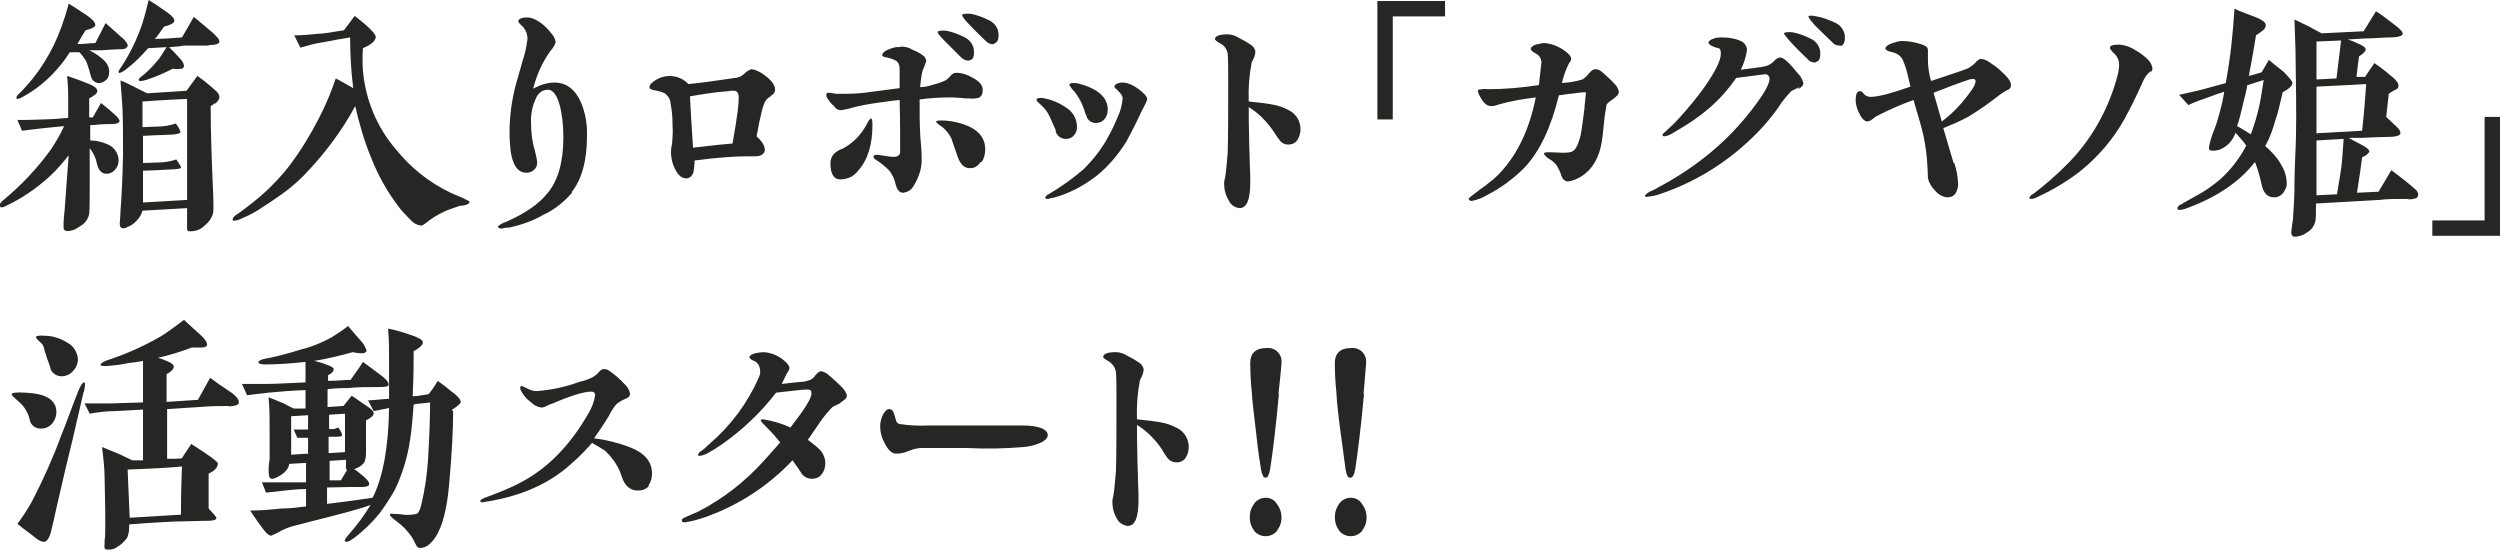 <?xml version="1.0" encoding="UTF-8"?>
<svg id="_レイヤー_1" data-name="レイヤー_1" xmlns="http://www.w3.org/2000/svg" xmlns:xlink="http://www.w3.org/1999/xlink" version="1.1" viewBox="0 0 487.7 107.3">
  <!-- Generator: Adobe Illustrator 29.4.0, SVG Export Plug-In . SVG Version: 2.1.0 Build 152)  -->
  <defs>
    <style>
      .st0 {
        fill: none;
      }

      .st1 {
        fill: #262624;
      }

      .st2 {
        clip-path: url(#clippath);
      }
    </style>
    <clipPath id="clippath">
      <rect class="st0" width="487.7" height="107.3"/>
    </clipPath>
  </defs>
  <g class="st2">
    <path id="_パス_87" data-name="パス_87" class="st1" d="M22.1,24.2c-.9,0-2.2,0-3.9.2h-.6s0,3,0,3c1.2,0,2.4.3,3.5.8,1.1.5,1.8,1.5,2,2.6.1.7,0,1.5-.5,2.1-.4.6-1.1,1-1.8,1-1,0-1.6-.7-1.9-2-.2-1.1-.7-2.1-1.4-3v7.2c0,2.8,0,4.6-.1,5.6-.2,1.1-.9,2-1.9,2.5-.5.4-1.1.7-1.7.8-.9.2-1.4,0-1.4-.6,0,0,0-.5,0-1,0-.6.1-1.3.2-2.3.2-2.4.4-6,.8-10.8-1.1,1.4-2.3,2.8-3.6,4-2.6,2.4-5.5,4.4-8.7,5.9-.6.3-1,.4-1.1,0s0-.6.7-1.2c3.5-2.9,6.6-6.2,9.2-9.8,1-1.5,1.9-3,2.6-4.6l-3,.3c-1.1.1-2.8.3-5.2.6-.3-.7-.6-1.4-.9-2.1,1.2,0,3,0,5.1-.1,1,0,2.6-.1,4.8-.3,0-1.2,0-2.5,0-4.2,0-1.5-.1-2.8-.2-4,.8.3,2.1.7,3.8,1.4,1.4.5,2,1,2.1,1.5,0,.5-.5.9-1.6,1.5v3.7h.7c.3-.6.9-1.5,1.6-2.8,2.5,2,3.8,3.1,3.6,3.6-.1.3-.6.5-1.5.5M23.4,9.6c-.6,0-1.9.1-3.5.2h-2.5c1.2.6,2.3,1.3,3.2,2.3.4.5.7,1.1.7,1.8,0,.6-.1,1.2-.5,1.6-.4.4-.9.7-1.5.7-.7,0-1.3-.5-1.5-1.1-.3-1.1-.6-2.2-1-3.2-.4-.6-.8-1.2-1.3-1.7h-1.9c-.9,1.5-2,2.8-3.1,4-1.7,1.8-3.7,3.4-5.9,4.6-.8.5-1.2.6-1.4.4,0,0,0-.1,0-.2,0-.1.2-.5.8-1,1.7-1.7,3.3-3.7,4.6-5.8,1.4-2.2,2.5-4.5,3.4-7,.5-1.4,1-2.9,1.4-4.5.8.5,1.9,1.2,3.4,2.2,1.2.8,1.8,1.5,1.8,2,0,.3-.6.7-1.9,1-.6.9-1.1,1.8-1.6,2.7,1.4,0,2.6-.2,3.5-.2.4-.8,1.1-2.1,2-3.9.8.7,2,1.8,3.6,3.2.5.6.8,1,.7,1.3s-.5.6-1.1.6M40.7,8.9h-4.9c-.9.2-1.8.2-2.8.3.8.8,1.5,1.5,2.1,2.2.4.4.7.9.8,1.4,0,.3-.2.6-.5.6-.6.1-1.1.1-1.7,0-1.7.9-3.4,1.6-5.2,2.2-.8.2-1.2.3-1.4.1s.2-.6.9-1.1c1.1-.9,2.1-2,3-3.1.1-.1.6-.9,1.5-2.3l-3.6.2c-1.3,1.5-2.7,2.9-4.4,4.2-.7.5-1.1.7-1.3.6s0-.6.5-1.2c1.7-2.6,3.1-5.5,4.1-8.5.3-.9.7-2.4,1.2-4.5,1,.6,2.2,1.4,3.6,2.4,1,.7,1.5,1.3,1.4,1.7,0,.4-.8.8-2,1.1-.8,1.1-1.3,1.9-1.8,2.4,1.1,0,2.9-.1,5.3-.3.5-.8,1.2-2.1,2.3-4,.8.6,2,1.7,3.6,3,.3.2.6.6.9.9.3.2.5.6.5,1,0,.3-.7.6-2.1.6M41.8,20.2c-.2.2-.5.4-.7.5,0,5.1.2,10.9.5,17.4,0,1.1.1,2.2,0,3.3-.2,1.1-.9,2-1.8,2.7-.8.8-1.9,1.1-3,1-.2,0-.3-.2-.3-.5,0-.3,0-.6,0-1,0-.2,0-1.2,0-3l-8.7.5c-.2.8-.7,1.5-1.2,2-.5.6-1.2,1-2,1.3-.3.2-.7.2-1,0-.2-.2-.3-.5-.2-1.3,0-.4.1-1,.1-1.8.2-2.6.4-6.2.5-11,0-3.8,0-6.8-.1-8.9,0-.2-.1-2-.4-5.7.9.3,1.8.8,2.8,1.3.4.2,1.2.6,2.4,1.2,2.8-.2,5.3-.3,7.7-.5l2.1-2.9c1,.7,1.9,1.4,2.8,2.2.6.5,1,.9,1.1,1,.2.2.4.6.4.9,0,.5-.4,1-.8,1.3M36.4,19.3c-1.8.1-4.7.2-8.6.5v5c.7,0,1.6-.1,2.8-.1,1.2,0,2.5-.2,3.7-.6.7.9.9,1.5.9,1.7,0,.2-.5.3-1,.4s-2.7.1-6.3.3v5.3c.9,0,1.8-.1,2.9-.1,1.2,0,2.5-.2,3.6-.6.6.9,1,1.5.9,1.6,0,.2-.5.2-1,.3-.6,0-2.8.2-6.4.3v6.2l8.6-.5c0-.5,0-2.3,0-5.2v-14.4Z"/>
    <path id="_パス_88" data-name="パス_88" class="st1" d="M90.2,40.1c-.4,0-1,.2-1.8.5-1.6.5-3.1,1.3-4.4,2.2-1.1.8-1.4,1.2-1.9,1.2-.8-.1-1.5-.5-2-1.1-.9-.9-1.8-1.8-2.5-2.8-2.1-2.8-3.8-5.8-5.1-9.1-1.4-3.3-2.4-6.8-3.2-10.3-2.7,5-6.2,9.6-10.2,13.7-1.7,1.7-3.6,3.2-5.6,4.5-1.4,1-2.5,1.6-3,2-1,.6-2.1,1.2-3.3,1.7-1,.5-1.7.5-1.8.4,0,0,0-.2,0-.3,0-.2.4-.7,1.3-1.2,1.9-1.4,3.7-2.8,5.2-4.2,1.6-1.5,3.2-3.2,4.5-4.9,2.2-2.9,4.1-6,5.8-9.3,1.3-2.5,2.4-5.1,3.3-7.8.8.4,2,1.1,3.4,1.9-.4-3.3-.6-6.6-.6-9.9-1.2.2-3.1.5-5.6,1-1.4.2-2.7.6-4.1,1-.2-.4-.6-1.2-1.2-2.4,1.1,0,2.7-.1,4.5-.3,1,0,2.8-.3,5.2-.7l2.1-2.8c2.7,2.1,4.1,3.5,4.1,4.1,0,.7-.8,1.5-2.5,2.2-.1,1.5-.1,2.9,0,4.4.5,5.6,2.7,11,6.4,15.3,2.9,3.6,6.5,6.5,10.7,8.5.4.2,1.1.5,2.1.9.8.4,1.6.7,1.6.9s-.2.5-1.2.7"/>
    <path id="_パス_89" data-name="パス_89" class="st1" d="M111.6,37.6c-1.6,1.8-3.4,3.3-5.6,4.3-2.1,1.2-4.3,2-6.7,2.5-.6,0-1.1.1-1.5.2-.2,0-.5-.1-.7-.3,0-.1.2-.3.5-.5.3-.2.7-.4,1.1-.5,3.8-1.7,6.4-3.5,8.1-5.6,2.1-2.5,3.1-6.2,3.1-10.9s-1-9.3-3-9.3c-1.1,0-2,.7-2.4,1.8-.7,1.5-1,3.2-.9,4.8,0,1.7.2,3.5.7,5.1.2.8.4,1.6.5,2.5,0,.5-.2,1.1-.6,1.4-.4.4-.9.6-1.5.6-1.7,0-2.7-1.5-3.1-4.3-.1-1.1-.2-2.3-.2-3.5,0-3.1.4-6.2,1.2-9.3.4-1.5.9-3,1.3-4.6.5-1.4.8-2.9,1-4.4,0-.9-.3-1.7-.9-2.4-.6-.5-.9-.9-.9-1,0-.5.6-.8,1.8-.8s3.2,1.1,4.8,3.3c.4.4.6,1,.7,1.5-.2.6-.5,1.2-1,1.7-1.6,2.2-2.7,4.7-3.4,7.4,1.3-.7,2.7-1.2,4.2-1.2,2.2,0,4,1.3,5.1,3.8.9,2.1,1.3,4.4,1.2,6.8,0,4.6-1,8.3-3,10.8"/>
    <path id="_パス_90" data-name="パス_90" class="st1" d="M150.3,18.8c-.3.2-.7.5-.9.8-.5.6-1.1,3-1.8,7,1.1,1,1.6,1.9,1.6,2.6s-.6,1.3-1.9,1.3h-.9c-.3,0-.6,0-.9,0-2,0-5.3.2-10,.8,0,.7-.1,1.5-.2,2.2-.2.8-.8,1.3-1.4,1.3-.9,0-1.6-.6-2.2-1.8-.5-.9-.7-1.9-.8-2.9,0-.7,0-1.3.2-2,.1-1.2.2-2.4.1-3.6,0-1.5-.1-2.9-.4-4.4,0-.7-.5-1.4-1.1-1.9-.7-.3-1.4-.5-2.1-.6-.6-.1-.9-.3-.9-.6s.2-.7.8-1.1c2.1-1.6,5-1.4,6.8.5,2.1-.2,5.1-.6,9.1-1.2.4,0,.8-.2,1.1-.3.3-.2.6-.4.9-.7.3-.3.7-.5,1.1-.7.6,0,1.2.3,1.8.6,1.9,1.2,2.9,2.3,2.9,3.4,0,.5-.3.9-.7,1.1M143.2,17.7c-.1,0-.2,0-.4,0-.3,0-.8.1-.9.1-2.6.2-5.1.6-7.3,1,.1,2.2.3,5.6.6,10,1.4-.1,3.9-.5,7.7-.8.2-1.3.6-3.2.9-5.6.2-1.2.3-2.3.3-3.5,0-.8-.4-1.2-.9-1.2"/>
    <path id="_パス_91" data-name="パス_91" class="st1" d="M190.9,19.1c-.5.1-1.1.2-1.6.1-.6,0-1.2,0-1.8-.1-.6,0-1.1-.1-1.7-.1-2.2,0-4.3.1-6.4.4,0,2.4,0,4.6.1,6.5,0,.5.1,1.4.2,2.7.1,1.2.1,2,.1,2.7,0,1-.2,2-.6,3-.3.8-.7,1.6-1.2,2.3-.4.6-1.1.9-1.8,1-.8,0-1.2-.6-1.5-1.7-.2-1-.6-1.8-1.2-2.6-.8-.8-1.6-1.5-2.6-2.1-.3-.2-.5-.4-.5-.6,0-.2.2-.4.4-.4.6,0,1.2.1,1.8.2.6.1,1.2.2,1.9.2.5,0,1-.3,1.1-.8,0-.1,0-.2,0-.3,0-3.2,0-6.5-.1-10-2.1.2-3.6.5-4.6.6-1.5.2-3.1.5-4.6.9-.7.2-1.5.4-2.2.5-.6,0-1.1-.3-1.4-.8-.5-.4-.9-.9-1.2-1.4-.2-.2-.3-.5-.3-.8,0-.2.1-.4.4-.4,0,0,.5,0,1.5.2.5,0,1.1,0,1.6,0,1.8,0,3.6-.1,5.4-.4,1.8-.2,3.6-.5,5.4-.7v-3.8c0-.6-.2-1.3-.8-1.6-.6-.3-1.2-.5-1.8-.6-.5-.1-.8-.2-.8-.4,0-.4.4-.8,1.1-1.1.5-.2,1-.4,1.6-.5.3,0,.7,0,1.1-.1.7,0,1.5.2,2.1.6.7.3,1.4.6,2,1.1.4.2.6.6.7,1.1-.2.6-.4,1.2-.7,1.8-.3,1.1-.4,2.2-.5,3.3.9,0,1.7-.2,2.6-.5.9-.2,1.7-.5,2.5-.9.3-.3.6-.5.9-.9.3-.3.6-.5,1-.5,1.2,0,2.3.4,3.3,1,1.3.7,2,1.5,1.9,2.5,0,.6-.2,1.1-.8,1.4M162,31.8c0-.6.2-1.2.6-1.7.5-.5,1.1-.9,1.8-1.1,2-1.1,3.5-2.6,4.6-4.6.4-.9.8-1.3.9-1.3.2,0,.3.4.3,1.2,0,3.9-.9,6.9-2.8,9-.8,1.1-2.1,1.7-3.5,1.7-1.2,0-1.9-1-1.9-3.2M191.3,31.6c-.5.8-1.3,1.3-2.2,1.2-1,0-1.8-.8-2.3-2.3-.4-1.1-.8-2.3-1.2-3.5-.5-1-1.2-1.8-2-2.4-.4-.2-.7-.5-1-.8,0-.2.3-.3.9-.3,1.9,0,3.8.4,5.6,1.2,2.1,1,3.1,2.5,3.1,4.4,0,.9-.2,1.8-.7,2.5M189.2,11.8c-.6.1-1.2-.1-1.7-.6-.8-.8-1.9-1.9-3.2-3.2-1.1-1.1-1.5-1.7-1.4-1.8.2-.2.8-.3,1.7-.2,1.1.2,2.2.6,3.2,1.1,1.4.5,2.3,1.8,2.2,3.2,0,.9-.3,1.4-.8,1.4M194,8.6c-.6.1-1.2-.1-1.7-.6-.8-.8-1.9-1.8-3.2-3.2-1.1-1.1-1.5-1.8-1.4-1.9.1-.2.8-.3,1.7-.2,1.1.2,2.2.6,3.2,1.1,1.4.5,2.3,1.8,2.2,3.2,0,.9-.4,1.4-.9,1.5"/>
    <path id="_パス_92" data-name="パス_92" class="st1" d="M206,25.5c-.4-.9-.8-1.8-1.2-2.7-.4-.9-1-1.7-1.8-2.4-.6-.5-.8-.8-.8-.9,0-.2.2-.4.7-.4s.5,0,.9.1c1.5.3,2.9.9,4.2,1.8,1.3.8,2.1,2.2,2.1,3.8,0,.6-.2,1.2-.6,1.6-.4.5-1,.7-1.6.7-1,0-1.8-.7-2-1.6M203.9,38.6c0-.2.2-.5.8-.8,2.4-1.4,4.6-3,6.7-4.8,2-2,3.8-4.3,5.1-6.9.6-1.1,1.1-2.2,1.6-3.4.5-1.1.8-2.3.9-3.5,0-.5-.3-.9-.9-1.5-.4-.4-.7-.6-.7-.8,0-.2.2-.5.6-.6.4-.2.8-.2,1.2-.2,1,.1,2,.6,2.8,1.2,1.1.8,1.8,1.5,1.8,2.1-.3.8-.7,1.6-1.1,2.3-.9,2-1.9,3.9-2.9,5.8-1.6,2.6-3.6,5-6,6.9-2.5,1.9-5.3,3.4-8.4,4.2-.3,0-.6.1-.9.2-.4,0-.5,0-.6-.2M211.8,22.4c-.4-1.6-1.1-3.1-2.1-4.4-.4-.4-.8-.9-1.1-1.4,0-.2.2-.4.6-.4.4,0,.8,0,1.2.1,3.8,1,5.7,2.7,5.7,5.1,0,.7-.2,1.3-.6,1.8-.4.5-1,.8-1.7.8-1,0-1.8-.7-1.9-1.6"/>
    <path id="_パス_93" data-name="パス_93" class="st1" d="M249.6,27.3c-.4-.5-.8-1.1-1.1-1.6-1.3-1.9-2.9-3.6-4.9-4.8,0,2,0,2.1.1,7.4,0,.8.1,1.9.1,3.5.1,1.6.1,2.9.1,3.8,0,3.4-.7,5-2.1,5-.9-.1-1.7-.6-2.1-1.5-.6-1-.9-2.1-.9-3.3,0-.4.1-.8.2-1.2.2-1,.4-3.8.5-4.8.1-3,.1-7.9.1-14.7,0-1.6,0-3.1-.1-4.7-.2-.8-.6-1.5-1.4-1.9-.8-.4-1.1-.8-1.1-.8,0-.7.9-1,2.5-1,.8,0,1.6.3,2.4.8.8.4,1.5.8,2.2,1.3.4.3.7.7.8,1.2,0,.4-.1.8-.2,1.1-.3.6-.4.9-.5,1-.5,2.5-.7,5.1-.6,7.7,2.1.2,3.5.4,4.1.5,1.4.2,2.7.6,3.9,1.3,1.3.7,2.1,2.1,2.1,3.6,0,.7-.2,1.5-.6,2.1-.4.6-1,.9-1.8.9-.7,0-1.3-.3-1.7-.9"/>
    <path id="_パス_94" data-name="パス_94" class="st1" d="M271.7,3.2v20.1h-3V.2h13.2v3h-10.2Z"/>
    <path id="_パス_95" data-name="パス_95" class="st1" d="M314.6,19.4c-.8.5-1.2.9-1.2,1.1-.2,1.1-.4,2.3-.5,3.5-.2,1.9-.3,3-.4,3.5-.5,3.3-1.9,5.6-4,6.9-.8.5-1.7.9-2.6,1-.5,0-1-.3-1.3-1.1-.2-.7-.5-1.3-.9-2-.4-.5-.9-1-1.5-1.3-.8-.5-1-.9-1-1.1,0-.1.3-.2,1-.2,1.2,0,2,.1,2.6.1.6,0,1.2,0,1.8-.2.8-.3,1.2-1.3,1.7-3,.3-1.4.5-3.2.8-5.5,0-.7.2-1.8.3-3.1-.7,0-1.7.1-3,.3-.5,0-1.3.2-2.3.3-1.5,6.2-3.7,10.9-6.7,14.1-2.1,2.1-4.5,3.9-7.2,5.3-1,.6-2,1-3.1,1.2-.4,0-.5-.2-.6-.4,0-.1.3-.4,1-.9,1.5-1.2,2.5-1.8,2.9-2.2,1-.7,1.9-1.6,2.7-2.5,3.1-3.5,5.3-8.2,6.5-14.2-2.4.3-4.9.7-7.3,1.4-.5.2-.9.3-1.4.3-.9,0-1.6-.7-2.3-2.1-.3-.6-.4-1-.2-1.1.6-.1,1.2-.2,1.9-.1,3.3,0,6.6-.3,9.9-.8.4-3.7.5-4.2.5-4.4,0-.7-.4-1.4-1-1.7-.8-.4-1.1-.8-1.1-1s.4-.6,1-.8c.5-.1.9-.2,1.4-.3,1.6,0,3.2.7,4.5,1.7.6.5,1,.9,1,1.4,0,.3-.2.6-.4.8-.6,1.2-1.1,2.5-1.4,3.9,1.4-.1,2.7-.3,4-.7.5-.3.9-.7,1.2-1.1.5-.6.9-.9,1.3-.9.6,0,1.1.3,1.5.7.8.7,1.6,1.4,2.3,2.2.4.4.7.9.8,1.5,0,.5-.4.9-1.1,1.4"/>
    <path id="_パス_96" data-name="パス_96" class="st1" d="M351,17c-.5.2-1,.5-1.6.8-.9,1-1.8,2-2.5,3.2-1.3,1.8-2.7,3.5-4.2,5-5.3,5.4-11.8,9.5-19,11.9-.8.3-1.6.4-2.4.5-.2,0-.4,0-.4-.2,0-.2.4-.5,1.1-.9.5-.2,1-.4,1.4-.7,3.8-2,7.4-4.4,10.6-7.1,3.7-3.1,7-6.8,9.7-10.8,1.2-1.8,1.5-2.8,1.5-3.4,0-.5-.5-.9-1-.8,0,0,0,0,0,0-.9.1-4,.5-5.5.7-3.2,4.6-6.7,7.5-12.1,10.6-.6.4-1.2.7-1.9.8-.2,0-.4-.1-.4-.3,0-.1.4-.5,1.2-1.2.7-.6,1.5-1.4,2.2-2.2,1.7-1.9,3.3-3.8,4.8-5.9,2.1-3,3.2-5.2,3.2-6.5s-.4-1-1.2-1.3-1.2-.6-1.2-.9.4-.6,1.1-.8c.5-.2,1.1-.2,1.6-.2,1.2,0,2.5.2,3.6.7.7.3,1.2,1,1.2,1.8-.2,1.3-.6,2.6-1.2,3.8,1.5-.2,4.1-.5,4.9-.7.6-.2,1.1-.5,1.5-.9.3-.4.8-.7,1.2-.8.8,0,1.9,1.1,3.6,3.2.5.5.8,1.1,1,1.8,0,.5-.4.9-1.1,1.2M354.3,12.2c-.6,0-1.2-.1-1.6-.6-.8-.8-1.9-1.8-3.2-3.2-1-1.1-1.5-1.8-1.5-1.9.1-.2.8-.3,1.7-.2,1.1.2,2.2.6,3.2,1.1,1.4.5,2.3,1.8,2.2,3.2,0,.9-.3,1.4-.9,1.5M359.1,8.9c-.6,0-1.2-.1-1.6-.6-.8-.8-1.9-1.8-3.3-3.2-1-1.1-1.5-1.8-1.4-1.9.1-.2.7-.2,1.6,0,1.1.2,2.2.6,3.3,1.1,1.4.5,2.3,1.8,2.2,3.2,0,.9-.4,1.4-.9,1.5"/>
    <path id="_パス_97" data-name="パス_97" class="st1" d="M381.2,31.7c.5,1.3.7,2.7.8,4.2,0,.6-.2,1.3-.5,1.8-.3.5-.9.8-1.5.8-1,0-1.9-.6-2.5-1.3-.7-.7-1.2-1.5-1.4-2.5,0-.9-.1-2.2-.2-3.8-.2-2-.5-3.9-1-5.8-.5-1.9-1.1-3.7-1.6-5.6-2.5.9-5,2-7.3,3.2-.3.2-.5.4-.8.6-.2.2-.5.3-.9.4-.5,0-1.1-.5-1.6-1.6-.4-.7-.6-1.5-.7-2.3,0-1.3.2-2,.8-2s.4.2.8.5c.3.4.8.6,1.3.6,1.5,0,4.1-.7,7.8-2-.2-.7-.4-1.7-.7-2.9-.2-.8-.5-1.6-.8-2.3-.4-.8-1.1-1.3-2-1.5-1-.2-1.4-.5-1.4-.7,0-.4.5-.8,1.4-1.1.6-.2,1.3-.4,1.9-.4,1.3,0,2.7.3,3.9.7.8.3,1.1.6,1.1,1.1,0,.3,0,.6,0,.9v.9c0,1.4.2,2.8.6,4.2,1-.3,2.6-.9,4.8-1.6.6-.2,1.5-.5,2.5-.9.4-.3.9-.6,1.2-.9.5-.6,1-.9,1.1-.9.6,0,1.1.2,1.6.5.9.6,1.8,1.2,2.6,2,1.2,1.1,1.8,1.9,1.8,2.6,0,.5-.3.9-.8,1-.5.3-1,.6-1.4.9-1.9,1.5-3.9,2.9-6,4.2-1.6.9-3.3,1.6-5,2.3l2,6.8ZM383.3,15.8c-1.2.4-3.3,1.2-6.1,2.3.3,1.1.9,3,1.6,5.6,2.3-1.7,4.2-3.8,5.8-6.1.4-.5.7-1.1.8-1.7,0-.3-.1-.5-.5-.5-.5,0-1.1.2-1.5.4"/>
    <path id="_パス_98" data-name="パス_98" class="st1" d="M419.6,13.8l-.8.8c-.3.4-.6.9-.8,1.4-1.1,2.5-2.3,4.9-3.6,7.3-2.2,3.9-5.1,7.3-8.6,10.1-2.7,2.1-5.6,3.8-8.7,5.2-.3.1-.5.2-.8.2-.2,0-.4,0-.4-.2s.2-.5.8-.8c2.2-1.7,4.3-3.5,6.3-5.5,5-4.9,8.5-11.2,10.2-18,.1-.6.2-1.1.2-1.7,0-1-.5-1.8-1.2-2.4-.4-.4-.6-.7-.6-.9,0-.4.6-.6,1.9-.6,1.1.1,2.2.5,3.1,1.1.9.5,1.8,1.2,2.5,1.9.4.4.7,1,.8,1.6,0,.3-.1.6-.4.8"/>
    <path id="_パス_99" data-name="パス_99" class="st1" d="M445.3,18c-.5,2.2-.9,4-1.4,5.4-.5,1.8-1.1,3.5-2,5.1,1.3,1.1,2.4,2.3,3.2,3.8.7,1.1,1,2.4,1,3.6,0,.6-.3,1.1-.6,1.6-.4.6-1.1,1-1.8,1-1.4,0-2.2-.8-2.6-2.9-.3-1.4-.7-2.7-1.2-4-3.1,4-7.8,7.1-13.8,9.2-.8.2-1.2.2-1.3,0-.1-.3.1-.7.8-1,2.1-1.2,3.5-2,3.9-2.2,1.3-.8,2.4-1.6,3.6-2.6,2.1-1.9,3.8-4.1,5.1-6.6-.6-.9-1.4-1.7-2.1-2.5-.5,1.5-1.6,2.7-3.1,3.3-.4.1-.8.2-1.2.2-.3,0-.6,0-.8-.2-.2-.2,0-1.2.6-3,.6-1.4,1-2.7,1.4-4.2.4-1.4.7-2.8.9-4.1-1,.3-1.9.6-2.6.9-1.7.6-3.2,1.1-4.4,1.7-.6-.7-1.2-1.3-1.8-2,2.4-.5,4.5-1,6.2-1.5.8-.2,1.8-.5,2.9-.8.9-4.8,1.4-9.6,1.7-14.5,1,.5,2.5,1,4.5,1.8,1.1.5,1.7,1,1.6,1.5,0,.4-.3.8-.9,1.2-.2.2-.5.3-1,.7-.2,1.2-.5,3.2-1,5.8l-.4,2.1c1-.2,1.8-.5,2.5-.7l1.4-2.4c1,.8,2,1.6,3,2.4,1,1.1,1.6,1.7,1.6,2.1,0,.5-.6,1.1-1.9,1.8M438.4,16.6c-.2,1.4-.6,2.6-.9,4-.4,1.6-.7,3-1.1,4,1,.5,1.8,1.1,2.7,1.6.3-.8.8-2.2,1.4-4.5.5-2,.8-4.1,1.1-6.1-.9.3-1.9.6-3.1,1M469.9,38.8c-2.5,0-4.3,0-5.7.2l-12.4.7c0,1.7,0,2.8-.1,3.4-.2.9-.8,1.8-1.6,2.2-.5.4-1.1.7-1.8.8-.3.1-.7.1-1,0-.2-.2-.4-.5-.3-1s.1-1.2.3-2.2c.2-2.8.3-4.8.3-5.8s0-3,.1-5.2c.1-2.6.2-4.4.2-5.4.1-4.3,0-10-.1-17l-.2-5.7c1,.5,1.9.9,2.9,1.4.4.2,1.2.7,2.4,1.3l8.2-.4c.4-.7,1.2-1.9,2.4-3.9,1,.6,2.3,1.6,4.1,3,.9.7,1.2,1.2,1.1,1.5s-.9.6-2.5.6c-1.2,0-2.9.2-4.8.2l-3.4.2c.7.2,1.4.5,2,.8,1,.4,1.5.8,1.5,1.1,0,.4-.5.9-1.3,1.4-.1.8-.3,2.1-.5,4h1.7c.2-.4.8-1.2,1.8-2.7.7.5,1.7,1.2,3,2.3,1.2.9,1.7,1.6,1.7,2.1s-.2.6-.6.8-.9.5-1.3.8l-.5,4.5,2,1.9c.7.6.9,1.2.7,1.5-.1.2-.8.5-1.9.5-1.6,0-3.4.1-5.7.2h-2.4c1,.6,1.9,1,2.4,1.3,1,.5,1.6,1,1.6,1.3s-.5.8-1.4,1.2c-.2,1.5-.5,3.8-1,6.9l4.2-.2c.5-.8,1.3-2.2,2.5-4.2,1,.8,2.5,1.8,4.4,3.5.8.6,1,1.2.7,1.7-.1.3-.8.5-1.9.5M451.9,8.1v7.4l3.9-.2c.4-3.2.7-5.6.9-7.4l-4.8.2ZM451.9,17v9l8.9-.5c.4-3.5.6-6.5.8-9.1-2,.1-5.1.3-9.7.5M457.1,27.1l-5.2.3v10.7l4-.2c.5-3,.9-5.2,1-6.7l.3-4.1Z"/>
    <path id="_パス_100" data-name="パス_100" class="st1" d="M484.7,43v-20.2h3v23.2h-13.2v-3h10.2Z"/>
    <path id="_パス_101" data-name="パス_101" class="st1" d="M10.2,82.6c-.5.6-1.3,1-2.1,1-1.1.1-2.1-.6-2.3-1.7-.3-1.4-1.1-2.7-2.2-3.6-.9-.8-1.4-1.2-1.3-1.4,0-.3.9-.4,2.7-.3,4,.2,6,1.4,6,3.8,0,.8-.3,1.6-.8,2.2M16.3,76.5l-2.2,9.5c-.8,3.2-1.8,7.4-3,12.7-.3,1.2-.6,2.9-1.2,5.2-.3,1.1-.8,1.8-1.3,1.8-.6,0-1.2-.4-1.7-.8-.7-.6-1.9-1.4-3.5-2.7,1.1-1.5,2.1-3,3-4.7,2.1-4.1,4-8.3,5.6-12.7.8-1.9,1.8-4.8,3.3-8.6.5-1.1.8-1.6,1.1-1.6s.2.6,0,1.7M14.3,72.3c-.5.7-1.4,1.1-2.3,1.1-.9,0-1.7-.5-2.1-1.3-.1-.6-.4-1.3-.8-2.4-.1-.6-.4-1.1-.5-1.7-.1-.5-.3-.9-.7-1.2-.7-.6-.9-.9-.9-1.1.2-.2.8-.3,1.8-.2,1.6,0,3.2.6,4.6,1.5,1,.6,1.7,1.8,1.8,3,0,.9-.3,1.7-.9,2.3M44.7,79.2c-1.5,0-3.5,0-5.8.2l-6.3.4v1.5s0,8.2,0,8.2c1.2,0,2.2,0,2.9-.1.3-.6,1-1.5,1.8-2.8,3.5,2.2,5.2,3.5,5.2,3.8,0,.6-.4,1.1-.8,1.4-.2.2-.5.3-1,.6v6.8c1,1.1,1.6,1.7,1.5,1.9,0,.3-.6.5-1.7.5-.1,0-1.5,0-4.3.1-2.2,0-5.8.2-11,.6,0,.9,0,1.7-.4,2.6-.5.7-1.1,1.3-1.8,1.7-.6.5-1.4.7-2.2.6-.4,0-.5-.4-.4-1,0-.6,0-1.1.1-1.4.1-3.2,0-7.1-.1-11.8,0-1.4-.2-3.4-.5-5.8.9.4,2,.8,3.4,1.4.5.2,1.4.7,2.5,1.2h2.1c0-1.1,0-4.4,0-9.9l-5.6.3c-1.5,0-3.1.2-4.8.5l-1-2c1.6,0,3.3,0,5.1,0l6.3-.2v-4.7c0-1.2,0-2.3,0-3.4-.9.2-1.8.3-2.7.4-1.4.3-2.9.5-4.4.6-.8,0-1.1,0-1.2-.2,0-.2.3-.5,1-.8,1.1-.4,2.7-.9,4.8-1.8,2.1-.9,4.1-1.9,6-3,1.6-1,3-2.1,4.5-3.2.8.8,2,1.8,3.5,3.2.7.7,1,1.2,1,1.6s-.4.6-1.2.6c-.6,0-1.2,0-1.8,0-2.1.8-4.3,1.5-6.6,2,.8.2,1.4.5,1.9.7.8.3,1.2.7,1.2,1,0,.5-.5,1-1.4,1.5,0,.9,0,2.7,0,5.4l6.1-.4c.5-.9,1.3-2.3,2.4-4.3.9.7,2.3,1.7,4.3,3,.9.7,1.3,1.3,1.3,1.8,0,.5-.7.7-2,.8M24.9,91.6c.1,2.1.2,5.2.4,9.4l10-.6c0-5.6.2-8.7.2-9.4-1.8.2-5.3.4-10.6.6"/>
    <path id="_パス_102" data-name="パス_102" class="st1" d="M88.4,80.2c0,3.1-.2,8-.8,14.4-.4,4.7-1.3,8.1-2.6,10.1-.4.6-.8,1.1-1.4,1.6-.5.4-1.1.6-1.7.6-.3,0-.7-.3-.9-.9-.2-.4-.4-.8-.7-1.3-.8-1.1-1.7-2.1-2.8-2.9-1.1-.8-1.6-1.3-1.4-1.5,0-.2.7,0,1.9,0,1,.2,2,.2,3,0,.6,0,.9-.7,1.2-1.9.7-2.9,1.1-5.8,1.3-8.7.3-5,.4-8.8.4-11.2-1.2.2-2.3.2-3.2.4-.2,2.7-.4,5-.7,6.9-.5,3.4-1.5,6.7-3,9.8-.9,1.6-1.9,3.1-3,4.6-1.5,1.8-3.1,3.4-5,4.8-.9.7-1.5.8-1.7.6-.2-.2.2-.7.8-1.4,1.6-1.8,2.9-3.6,4.2-5.7-1,.4-3.6,1.2-8,2.3-1.7.4-4.2,1.1-7.4,1.9-.7.2-1.3.5-2,.8-.6.4-1.3.7-2,1-.4,0-.9-.4-1.5-1.2-.6-.8-1.5-2-2.6-3.7,2.2,0,4.2-.2,6.1-.4,1.6,0,3.2-.2,4.8-.4,0-.3,0-.9,0-1.7v-1.7c-1.8,0-4.3.3-7.8.7l-.8-2c1.2,0,3,0,5.6,0,.9,0,2,0,3,0v-3.8l-3.3.2c0,.4-.2.8-.5,1.2-.4.5-.9.9-1.5,1.2-.8.5-1.3.6-1.7.4-.2-.2-.3-.7-.3-1.8,0-.6.1-1.3.2-1.9,0-2.7,0-4.4,0-5.4,0-2.2,0-4.4-.2-6.7.8.3,1.7.7,2.7,1.1.9.4,1.5.8,2.2,1.1h2.3v-3.6c-2.8.1-5.2.3-7.2.5-2,.2-3.3.4-4.2.5l-1-2.2c2,0,3.6,0,4.8,0,2,0,4.5-.2,7.6-.3,0-1.9,0-3.2,0-4-2.8.3-5.5.5-7.9.5-.8,0-1.3-.2-1.3-.4,0-.2.3-.5,1.2-.7,1.7-.3,4.2-.9,7.4-1.9,2-.5,3.9-1.3,5.7-2.3,1.1-.7,2.2-1.4,3.2-2.2.9,1.1,1.8,2.1,2.5,2.9.5.5.8,1.1,1.1,1.8,0,.2,0,.3-.2.4-.2.3-1.1.3-2.5,0-2.5.7-5,1.3-7.5,1.7.8.2,1.6.4,2.3.7,1,.3,1.5.7,1.5.9,0,.4-.3.8-1.1,1.2v1.1c1.8,0,3.3-.2,4.4-.2.8-1.2,1.7-2.3,2.4-3.5,1.4,1,2.7,2,3.9,2.9.8.7,1.2,1.2,1.1,1.6,0,.3-.7.4-1.8.4-2.3,0-4.4,0-6.1.2-.7,0-2.1,0-4,.2v3.5l3.1-.2,1.6-2c.7.4,1.7,1.2,3.1,2.1.3.2,1.2.8,1.2,1.3s-.5.9-1.5,1.4c0,.2,0,.6,0,1.2v1c0,.4,0,1,0,1.8s0,1.4,0,1.9c0,.8,0,1.7-.4,2.4-.5.6-1.2,1-1.9,1.2.4.3,1.1.8,1.9,1.5.8.7,1.1,1.2,1,1.5,0,.3-.5.5-1.3.5-1.6,0-3.8,0-6.9.1v3.2c1.8-.2,4.8-.6,8.9-1.2,2-4,3.1-9.9,3.2-17.5l-3,.6-1.1-2.1c.9,0,2.3-.2,4.1-.3v-3.6c0-1.8,0-2.9,0-3.7,0-2.2,0-4.4-.2-6.4,1.5.3,2.9.7,4.3,1.2.6.2,1.2.4,1.7.7.5.2.8.5.8.8,0,.4-.6,1.1-1.8,1.7,0,1.9,0,4.8-.2,8.8.8,0,1.8-.2,3.1-.4.5-.6,1.1-1.4,1.8-2.6,1,.7,1.9,1.4,2.7,2.1.5.3.9.7,1.3,1.1.3.3.4.6.5.9,0,.3-.6.8-1.8,1.6M60.1,88.6v-3.2c-.3,0-.6,0-1.1,0-.2,0-.5,0-1,0l-.7-1.6c.7,0,1.5,0,2.8,0v-2.8l-3.3.2c0,1.4,0,3.9,0,7.5l3.2-.2ZM67.4,80.7l-3.2.2v2.8c.3,0,.6,0,.9,0,.2,0,.5-.2.9-.3.6.8.8,1.4.7,1.6,0,.1-.4.2-1.2.2h-1.4v3.2l3.2-.2v-7.6ZM67.7,91.7c-.2-.2-.3-.5-.2-.8v-1.2l-3.2.2v3.8h2.2c0,0,1.2-2,1.2-2Z"/>
    <path id="_パス_103" data-name="パス_103" class="st1" d="M126.6,94.8c-.5.6-1.3.9-2.1.9-1.6,0-2.6-.9-3.2-2.7-.6-2-1.8-3.7-3.3-5.1-.8-.5-1.6-1-2.5-1.5-.9,1-2.2,2.5-4.2,4.2-4.1,3.7-9.5,6.1-16,7.2-.4,0-.7.1-1.1.2-.3,0-.5,0-.5-.3,0-.2.5-.5,1.7-.9,2.1-.8,4.2-1.6,6.2-2.7,5.4-2.8,9.7-7.4,13.1-13.3.7-1.1,1.2-2.4,1.4-3.7,0-.4-.2-.7-.8-.7-1.4,0-4,.8-7.7,2.4-.2,0-.6.2-1,.4-.3.2-.7.3-1,.3-.8-.1-1.5-.5-2.1-1.1-.7-.5-1.3-1.2-1.7-1.9-.2-.3-.3-.5-.3-.8,0-.3,0-.4.3-.4.3.1.6.3.9.4.6.3,1.2.6,1.9.6,2.9-.2,5.7-.8,8.4-1.8.9-.2,1.8-.5,2.6-.9.5-.3,1-.7,1.4-1.2.2-.2.5-.4.8-.4.4,0,.7.1,1,.3,1.2.8,2.3,1.8,3.3,2.9.4.4.7,1,.8,1.6,0,.5-.3.8-1.1,1.1-.5.2-.9.5-1.4.8-.7.7-1.2,1.6-1.6,2.4-.9,1.5-1.9,3-2.9,4.4,2.4.3,4.8.9,7.1,1.8,2.8,1.1,4.2,2.8,4.2,5.1,0,.8-.2,1.6-.7,2.3"/>
    <path id="_パス_104" data-name="パス_104" class="st1" d="M164,78.6c-.4.2-1,.5-1.6.8-.9.9-1.7,1.9-2.4,2.9-.8,1.2-1.6,2.3-2.4,3.5.8.6,1.6,1.2,2.3,1.9.7.7,1.1,1.7,1.1,2.7,0,.7-.2,1.5-.7,2.1-.4.6-1.1.9-1.9.9-.9,0-1.8-.5-2.2-1.3-.3-.5-.8-1.2-1.6-2.3-4.6,4.9-10.4,8.7-16.8,11-1.4.5-2.8.9-4.2,1.1-.4,0-.6-.1-.6-.4s.3-.4.9-.7c1-.4,1.8-.8,2.3-1,4.9-2.5,9.2-5.9,12.9-10,.5-.5,1.5-1.7,3.1-3.5-.8-1-1.6-1.9-2.5-2.8-.9-.9-1.3-1.3-1.3-1.5s.2-.2.5-.2c1.8.3,3.6.8,5.3,1.6,2.8-3.6,4.1-5.7,4.1-6.6s-.4-.8-1.1-.8-2.2.2-5.8.6c-3,3.9-6.6,7.3-10.6,10.1-2.2,1.5-3.5,2.2-4.2,2.2s-.4,0-.4-.2c0-.2.2-.5.7-.8s.9-.8,1.5-1.3c4.1-3.5,7.4-7.9,9.6-12.9.2-.4.3-.8.3-1.2,0-.8-.3-1.6-1-2-.8-.3-1.1-.6-1.1-.8,0-.3.4-.6,1.2-.8.5-.1,1.1-.2,1.6-.2,1.4.1,2.7.6,3.8,1.5.8.6,1.2,1.2,1.2,1.6s-.2.5-.7,1.4c-.1.3-.4.9-.8,1.7,1.5-.2,2.7-.3,3.7-.4.7,0,1.3-.2,1.9-.4.4-.2.7-.5.9-.8.3-.4.6-.7,1.1-.9.6.1,1.2.4,1.6.8.7.6,1.4,1.2,2,1.8,1,.9,1.5,1.7,1.5,2.2s-.4.8-1.2,1.3"/>
    <path id="_パス_105" data-name="パス_105" class="st1" d="M203.6,86.1c-1.2.6-2.5,1-3.8,1.1-3.7.3-7.3.4-11,.2-4.1,0-7.1,0-9.1,0-.9,0-1.7.3-2.5.6-.7.3-1.5.5-2.4.5-.9,0-1.6-.8-2.3-2.2-.5-.9-.8-2-.8-3.1,0-.8.2-1.7.6-2.4.4-.7.8-1,1.1-1,.6,0,.9.4,1.1,1.2l.3,1c0,.3.3.6.6.7,1.9.3,3.8.4,5.8.3h18.3c3,0,4.8.7,4.9,1.8,0,.5-.3,1-1,1.3"/>
    <path id="_パス_106" data-name="パス_106" class="st1" d="M227.8,89.4c-.4-.5-.8-1.1-1.1-1.7-1.3-1.9-2.9-3.6-4.9-4.8,0,2,0,2.1.1,7.4,0,.8.1,1.9.1,3.5.1,1.7.1,2.9.1,3.8,0,3.4-.7,5-2.1,5-.9-.1-1.7-.6-2.1-1.4-.6-1-.9-2.1-.9-3.3,0-.4.1-.8.2-1.2.2-.9.4-3.8.5-4.8.1-3,.1-7.9.1-14.7,0-1.6,0-3.1-.1-4.7-.2-.8-.6-1.5-1.4-2-.8-.4-1.1-.8-1.1-.8,0-.7.9-1,2.5-1,.8,0,1.6.3,2.4.8.8.4,1.5.8,2.2,1.3.4.3.7.7.8,1.2,0,.4-.1.8-.2,1.1-.3.6-.4.9-.5,1-.5,2.5-.7,5.1-.6,7.7,2.1.2,3.5.4,4.1.5,1.4.2,2.7.6,3.9,1.3,1.3.7,2.1,2.1,2.1,3.6,0,.7-.2,1.5-.6,2.1-.4.6-1,.9-1.8.9-.7,0-1.3-.3-1.7-.8"/>
    <path id="_パス_107" data-name="パス_107" class="st1" d="M249.2,103.5c-.6.7-1.4,1.1-2.3,1.1-.9,0-1.7-.4-2.2-1-.6-.8-.9-1.7-.9-2.7,0-1,.3-1.9.9-2.7.5-.7,1.4-1.1,2.2-1.1.9,0,1.7.4,2.2,1.2.6.8.9,1.7.9,2.6,0,1-.3,1.9-.9,2.6M249.5,76.8c-.6,6.5-1.2,11.3-1.7,14.6-.2,1.2-.5,1.8-.9,1.8s-.7-.5-.9-1.6c-.2-1.4-.6-3.6-.9-6.7-.4-3.6-.8-6.3-.9-8.4-.2-1.9-.3-3.8-.3-5.7,0-1.9,1.1-2.9,3.1-2.9,1.5-.2,2.8.8,3,2.3,0,.2,0,.4,0,.6,0,.3-.2,2.4-.6,6.1"/>
    <path id="_パス_108" data-name="パス_108" class="st1" d="M265.8,103.5c-.6.7-1.4,1.1-2.3,1.1-.9,0-1.7-.4-2.2-1-.6-.8-.9-1.7-.9-2.7,0-1,.3-1.9.9-2.7.5-.7,1.4-1.1,2.2-1.1.9,0,1.7.4,2.2,1.2.6.8.9,1.7.9,2.6,0,1-.3,1.9-.9,2.6M266.1,76.8c-.6,6.5-1.2,11.3-1.7,14.6-.2,1.2-.5,1.8-1,1.8s-.7-.5-.9-1.6c-.2-1.4-.5-3.6-.9-6.7-.5-3.6-.8-6.3-.9-8.4-.2-1.9-.3-3.8-.3-5.7,0-1.9,1.1-2.9,3.1-2.9,1.5-.2,2.8.8,3,2.3,0,.2,0,.4,0,.6,0,.3-.2,2.4-.5,6.1"/>
  </g>
</svg>